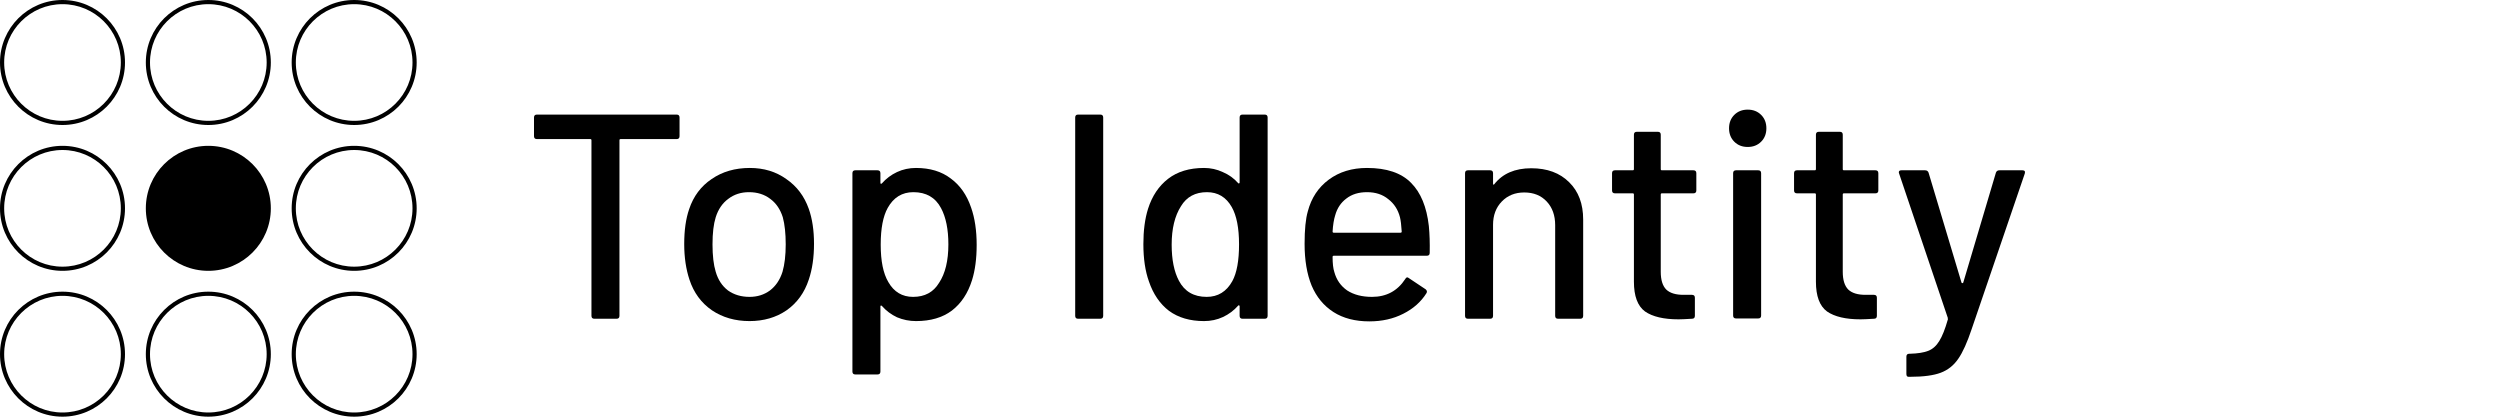 <svg width="1200" height="200" viewBox="0 0 1200 200" fill="none" xmlns="http://www.w3.org/2000/svg">
<path d="M916.044 180.86C915.39 180.86 915.064 180.393 915.064 179.46V171.2C915.064 170.267 915.53 169.8 916.464 169.8H916.744C920.477 169.707 923.417 169.24 925.564 168.4C927.71 167.56 929.484 165.973 930.884 163.64C932.284 161.4 933.637 157.993 934.944 153.42C935.037 153.327 935.037 153.187 934.944 153C934.944 152.72 934.944 152.58 934.944 152.58L911.564 83.28L911.424 82.72C911.424 82.067 911.844 81.74 912.684 81.74H924.024C924.864 81.74 925.424 82.113 925.704 82.86L941.524 135.64C941.617 135.827 941.757 135.92 941.944 135.92C942.13 135.92 942.27 135.827 942.364 135.64L958.044 82.86C958.324 82.113 958.884 81.74 959.724 81.74H970.784C971.81 81.74 972.184 82.253 971.904 83.28L946.424 157.9C944.277 164.34 942.13 169.1 939.984 172.18C937.837 175.353 935.037 177.593 931.584 178.9C928.13 180.207 923.277 180.86 917.024 180.86H916.044Z" fill="black"/>
<path d="M901.604 91.4C901.604 92.333 901.137 92.8 900.204 92.8H885.084C884.711 92.8 884.524 92.987 884.524 93.36V130.46C884.524 134.38 885.411 137.227 887.184 139C888.957 140.68 891.711 141.52 895.444 141.52H899.504C900.437 141.52 900.904 141.987 900.904 142.92V151.6C900.904 152.533 900.437 153 899.504 153C896.517 153.187 894.371 153.28 893.064 153.28C885.971 153.28 880.604 152.02 876.964 149.5C873.417 146.887 871.644 142.127 871.644 135.22V93.36C871.644 92.987 871.457 92.8 871.084 92.8H862.544C861.611 92.8 861.144 92.333 861.144 91.4V83.14C861.144 82.207 861.611 81.74 862.544 81.74H871.084C871.457 81.74 871.644 81.553 871.644 81.18V64.66C871.644 63.727 872.111 63.26 873.044 63.26H883.124C884.057 63.26 884.524 63.727 884.524 64.66V81.18C884.524 81.553 884.711 81.74 885.084 81.74H900.204C901.137 81.74 901.604 82.207 901.604 83.14V91.4Z" fill="black"/>
<path d="M838.9 70.54C836.287 70.54 834.14 69.7 832.46 68.02C830.78 66.34 829.94 64.193 829.94 61.58C829.94 58.967 830.78 56.82 832.46 55.14C834.14 53.46 836.287 52.62 838.9 52.62C841.514 52.62 843.66 53.46 845.34 55.14C847.02 56.82 847.86 58.967 847.86 61.58C847.86 64.193 847.02 66.34 845.34 68.02C843.66 69.7 841.514 70.54 838.9 70.54ZM833.3 152.86C832.367 152.86 831.9 152.393 831.9 151.46V83.14C831.9 82.207 832.367 81.74 833.3 81.74H843.94C844.874 81.74 845.34 82.207 845.34 83.14V151.46C845.34 152.393 844.874 152.86 843.94 152.86H833.3Z" fill="black"/>
<path d="M814.241 91.4C814.241 92.333 813.774 92.8 812.841 92.8H797.721C797.347 92.8 797.161 92.987 797.161 93.36V130.46C797.161 134.38 798.047 137.227 799.821 139C801.594 140.68 804.347 141.52 808.081 141.52H812.141C813.074 141.52 813.541 141.987 813.541 142.92V151.6C813.541 152.533 813.074 153 812.141 153C809.154 153.187 807.007 153.28 805.701 153.28C798.607 153.28 793.241 152.02 789.601 149.5C786.054 146.887 784.281 142.127 784.281 135.22V93.36C784.281 92.987 784.094 92.8 783.721 92.8H775.181C774.247 92.8 773.781 92.333 773.781 91.4V83.14C773.781 82.207 774.247 81.74 775.181 81.74H783.721C784.094 81.74 784.281 81.553 784.281 81.18V64.66C784.281 63.727 784.747 63.26 785.681 63.26H795.761C796.694 63.26 797.161 63.727 797.161 64.66V81.18C797.161 81.553 797.347 81.74 797.721 81.74H812.841C813.774 81.74 814.241 82.207 814.241 83.14V91.4Z" fill="black"/>
<path d="M735.002 80.76C742.655 80.76 748.722 83 753.202 87.48C757.682 91.867 759.922 97.84 759.922 105.4V151.6C759.922 152.533 759.455 153 758.522 153H747.882C746.948 153 746.482 152.533 746.482 151.6V108.06C746.482 103.393 745.128 99.613 742.422 96.72C739.715 93.827 736.122 92.38 731.642 92.38C727.255 92.38 723.662 93.827 720.862 96.72C718.062 99.613 716.662 103.347 716.662 107.92V151.6C716.662 152.533 716.195 153 715.262 153H704.622C703.688 153 703.222 152.533 703.222 151.6V83.14C703.222 82.207 703.688 81.74 704.622 81.74H715.262C716.195 81.74 716.662 82.207 716.662 83.14V88.18C716.662 88.367 716.708 88.507 716.802 88.6C716.988 88.693 717.128 88.647 717.222 88.46C721.235 83.327 727.162 80.76 735.002 80.76Z" fill="black"/>
<path d="M685.843 108.48C686.216 112.307 686.356 116.6 686.263 121.36C686.263 122.293 685.796 122.76 684.863 122.76H640.203C639.83 122.76 639.643 122.947 639.643 123.32C639.643 126.493 639.923 128.92 640.483 130.6C641.51 134.333 643.563 137.273 646.643 139.42C649.816 141.473 653.783 142.5 658.543 142.5C665.45 142.5 670.77 139.653 674.503 133.96C674.97 133.027 675.576 132.887 676.323 133.54L684.303 138.86C684.956 139.42 685.096 140.027 684.723 140.68C682.11 144.88 678.376 148.193 673.523 150.62C668.763 153.047 663.35 154.26 657.283 154.26C650.47 154.26 644.73 152.767 640.063 149.78C635.396 146.793 631.896 142.547 629.563 137.04C627.323 131.533 626.203 124.86 626.203 117.02C626.203 110.207 626.716 105.027 627.743 101.48C629.423 95.04 632.783 89.953 637.823 86.22C642.863 82.487 648.976 80.62 656.163 80.62C665.59 80.62 672.636 83 677.303 87.76C681.97 92.427 684.816 99.333 685.843 108.48ZM656.163 92.24C652.15 92.24 648.836 93.267 646.223 95.32C643.61 97.28 641.836 99.94 640.903 103.3C640.25 105.353 639.83 107.967 639.643 111.14C639.643 111.513 639.83 111.7 640.203 111.7H672.263C672.636 111.7 672.823 111.513 672.823 111.14C672.636 108.06 672.356 105.773 671.983 104.28C671.05 100.64 669.183 97.747 666.383 95.6C663.676 93.36 660.27 92.24 656.163 92.24Z" fill="black"/>
<path d="M595.02 56.4C595.02 55.467 595.487 55 596.42 55H607.06C607.994 55 608.46 55.467 608.46 56.4V151.6C608.46 152.533 607.994 153 607.06 153H596.42C595.487 153 595.02 152.533 595.02 151.6V146.98C595.02 146.793 594.927 146.653 594.74 146.56C594.647 146.467 594.507 146.513 594.32 146.7C592.267 149.033 589.84 150.853 587.04 152.16C584.24 153.467 581.207 154.12 577.94 154.12C571.22 154.12 565.62 152.487 561.14 149.22C556.754 145.86 553.534 141.147 551.48 135.08C549.707 130.133 548.82 124.16 548.82 117.16C548.82 110.627 549.567 104.98 551.06 100.22C553.02 94.06 556.24 89.253 560.72 85.8C565.2 82.347 570.94 80.62 577.94 80.62C581.114 80.62 584.1 81.273 586.9 82.58C589.794 83.793 592.267 85.567 594.32 87.9C594.507 88.087 594.647 88.133 594.74 88.04C594.927 87.947 595.02 87.807 595.02 87.62V56.4ZM591.52 134.94C593.667 131.02 594.74 125.14 594.74 117.3C594.74 109.46 593.574 103.487 591.24 99.38C588.534 94.62 584.567 92.24 579.34 92.24C573.74 92.24 569.587 94.48 566.88 98.96C563.894 103.627 562.4 109.787 562.4 117.44C562.4 124.627 563.567 130.413 565.9 134.8C568.607 139.933 573.04 142.5 579.2 142.5C584.614 142.5 588.72 139.98 591.52 134.94Z" fill="black"/>
<path d="M517.493 153C516.56 153 516.093 152.533 516.093 151.6V56.4C516.093 55.467 516.56 55 517.493 55H528.133C529.067 55 529.533 55.467 529.533 56.4V151.6C529.533 152.533 529.067 153 528.133 153H517.493Z" fill="black"/>
<path d="M466.14 99.66C467.913 104.7 468.8 110.673 468.8 117.58C468.8 124.113 468.053 129.76 466.56 134.52C464.6 140.773 461.38 145.627 456.9 149.08C452.42 152.44 446.68 154.12 439.68 154.12C436.506 154.12 433.473 153.513 430.58 152.3C427.78 150.993 425.353 149.173 423.3 146.84C423.113 146.653 422.926 146.607 422.74 146.7C422.646 146.793 422.6 146.933 422.6 147.12V178.34C422.6 179.273 422.133 179.74 421.2 179.74H410.56C409.626 179.74 409.16 179.273 409.16 178.34V83.14C409.16 82.207 409.626 81.74 410.56 81.74H421.2C422.133 81.74 422.6 82.207 422.6 83.14V87.76C422.6 87.947 422.646 88.087 422.74 88.18C422.926 88.273 423.113 88.227 423.3 88.04C425.353 85.707 427.78 83.887 430.58 82.58C433.38 81.273 436.413 80.62 439.68 80.62C446.4 80.62 451.953 82.3 456.34 85.66C460.82 88.927 464.086 93.593 466.14 99.66ZM450.74 135.78C453.726 131.3 455.22 125.14 455.22 117.3C455.22 110.113 454.053 104.327 451.72 99.94C449.013 94.807 444.58 92.24 438.42 92.24C433.006 92.24 428.9 94.76 426.1 99.8C423.86 103.813 422.74 109.693 422.74 117.44C422.74 125.28 423.953 131.253 426.38 135.36C429.086 140.12 433.053 142.5 438.28 142.5C443.88 142.5 448.033 140.26 450.74 135.78Z" fill="black"/>
<path d="M359.783 154.12C352.877 154.12 346.857 152.393 341.723 148.94C336.59 145.393 332.997 140.493 330.943 134.24C329.263 129.2 328.423 123.507 328.423 117.16C328.423 110.533 329.217 104.933 330.803 100.36C332.857 94.2 336.45 89.393 341.583 85.94C346.717 82.393 352.83 80.62 359.923 80.62C366.643 80.62 372.477 82.393 377.423 85.94C382.463 89.393 386.057 94.153 388.203 100.22C389.883 104.98 390.723 110.58 390.723 117.02C390.723 123.553 389.883 129.293 388.203 134.24C386.15 140.493 382.603 145.393 377.563 148.94C372.523 152.393 366.597 154.12 359.783 154.12ZM359.783 142.5C363.517 142.5 366.783 141.473 369.583 139.42C372.383 137.273 374.39 134.287 375.603 130.46C376.63 126.913 377.143 122.527 377.143 117.3C377.143 112.073 376.677 107.733 375.743 104.28C374.53 100.453 372.523 97.513 369.723 95.46C366.923 93.313 363.517 92.24 359.503 92.24C355.677 92.24 352.363 93.313 349.563 95.46C346.763 97.513 344.757 100.453 343.543 104.28C342.517 107.547 342.003 111.887 342.003 117.3C342.003 122.713 342.517 127.1 343.543 130.46C344.663 134.287 346.623 137.273 349.423 139.42C352.317 141.473 355.77 142.5 359.783 142.5Z" fill="black"/>
<path d="M324.78 55C325.713 55 326.18 55.467 326.18 56.4V65.36C326.18 66.293 325.713 66.76 324.78 66.76H297.9C297.526 66.76 297.34 66.947 297.34 67.32V151.6C297.34 152.533 296.873 153 295.94 153H285.3C284.366 153 283.9 152.533 283.9 151.6V67.32C283.9 66.947 283.713 66.76 283.34 66.76H257.72C256.786 66.76 256.32 66.293 256.32 65.36V56.4C256.32 55.467 256.786 55 257.72 55H324.78Z" fill="black"/>
<path fill-rule="evenodd" clip-rule="evenodd" d="M30 58C45.464 58 58 45.464 58 30C58 14.536 45.464 2 30 2C14.536 2 2 14.536 2 30C2 45.464 14.536 58 30 58ZM30 60C46.569 60 60 46.569 60 30C60 13.431 46.569 0 30 0C13.431 0 0 13.431 0 30C0 46.569 13.431 60 30 60Z" fill="black"/>
<path fill-rule="evenodd" clip-rule="evenodd" d="M100 58C115.464 58 128 45.464 128 30C128 14.536 115.464 2 100 2C84.536 2 72 14.536 72 30C72 45.464 84.536 58 100 58ZM100 60C116.569 60 130 46.569 130 30C130 13.431 116.569 0 100 0C83.431 0 70 13.431 70 30C70 46.569 83.431 60 100 60Z" fill="black"/>
<path fill-rule="evenodd" clip-rule="evenodd" d="M170 58C185.464 58 198 45.464 198 30C198 14.536 185.464 2 170 2C154.536 2 142 14.536 142 30C142 45.464 154.536 58 170 58ZM170 60C186.569 60 200 46.569 200 30C200 13.431 186.569 0 170 0C153.431 0 140 13.431 140 30C140 46.569 153.431 60 170 60Z" fill="black"/>
<path fill-rule="evenodd" clip-rule="evenodd" d="M30 128C45.464 128 58 115.464 58 100C58 84.536 45.464 72 30 72C14.536 72 2 84.536 2 100C2 115.464 14.536 128 30 128ZM30 130C46.569 130 60 116.569 60 100C60 83.431 46.569 70 30 70C13.431 70 0 83.431 0 100C0 116.569 13.431 130 30 130Z" fill="black"/>
<path d="M130 100C130 116.569 116.569 130 100 130C83.431 130 70 116.569 70 100C70 83.431 83.431 70 100 70C116.569 70 130 83.431 130 100Z" fill="black"/>
<path fill-rule="evenodd" clip-rule="evenodd" d="M170 128C185.464 128 198 115.464 198 100C198 84.536 185.464 72 170 72C154.536 72 142 84.536 142 100C142 115.464 154.536 128 170 128ZM170 130C186.569 130 200 116.569 200 100C200 83.431 186.569 70 170 70C153.431 70 140 83.431 140 100C140 116.569 153.431 130 170 130Z" fill="black"/>
<path fill-rule="evenodd" clip-rule="evenodd" d="M30 198C45.464 198 58 185.464 58 170C58 154.536 45.464 142 30 142C14.536 142 2 154.536 2 170C2 185.464 14.536 198 30 198ZM30 200C46.569 200 60 186.569 60 170C60 153.431 46.569 140 30 140C13.431 140 0 153.431 0 170C0 186.569 13.431 200 30 200Z" fill="black"/>
<path fill-rule="evenodd" clip-rule="evenodd" d="M100 198C115.464 198 128 185.464 128 170C128 154.536 115.464 142 100 142C84.536 142 72 154.536 72 170C72 185.464 84.536 198 100 198ZM100 200C116.569 200 130 186.569 130 170C130 153.431 116.569 140 100 140C83.431 140 70 153.431 70 170C70 186.569 83.431 200 100 200Z" fill="black"/>
<path fill-rule="evenodd" clip-rule="evenodd" d="M170 198C185.464 198 198 185.464 198 170C198 154.536 185.464 142 170 142C154.536 142 142 154.536 142 170C142 185.464 154.536 198 170 198ZM170 200C186.569 200 200 186.569 200 170C200 153.431 186.569 140 170 140C153.431 140 140 153.431 140 170C140 186.569 153.431 200 170 200Z" fill="black"/>
</svg>

